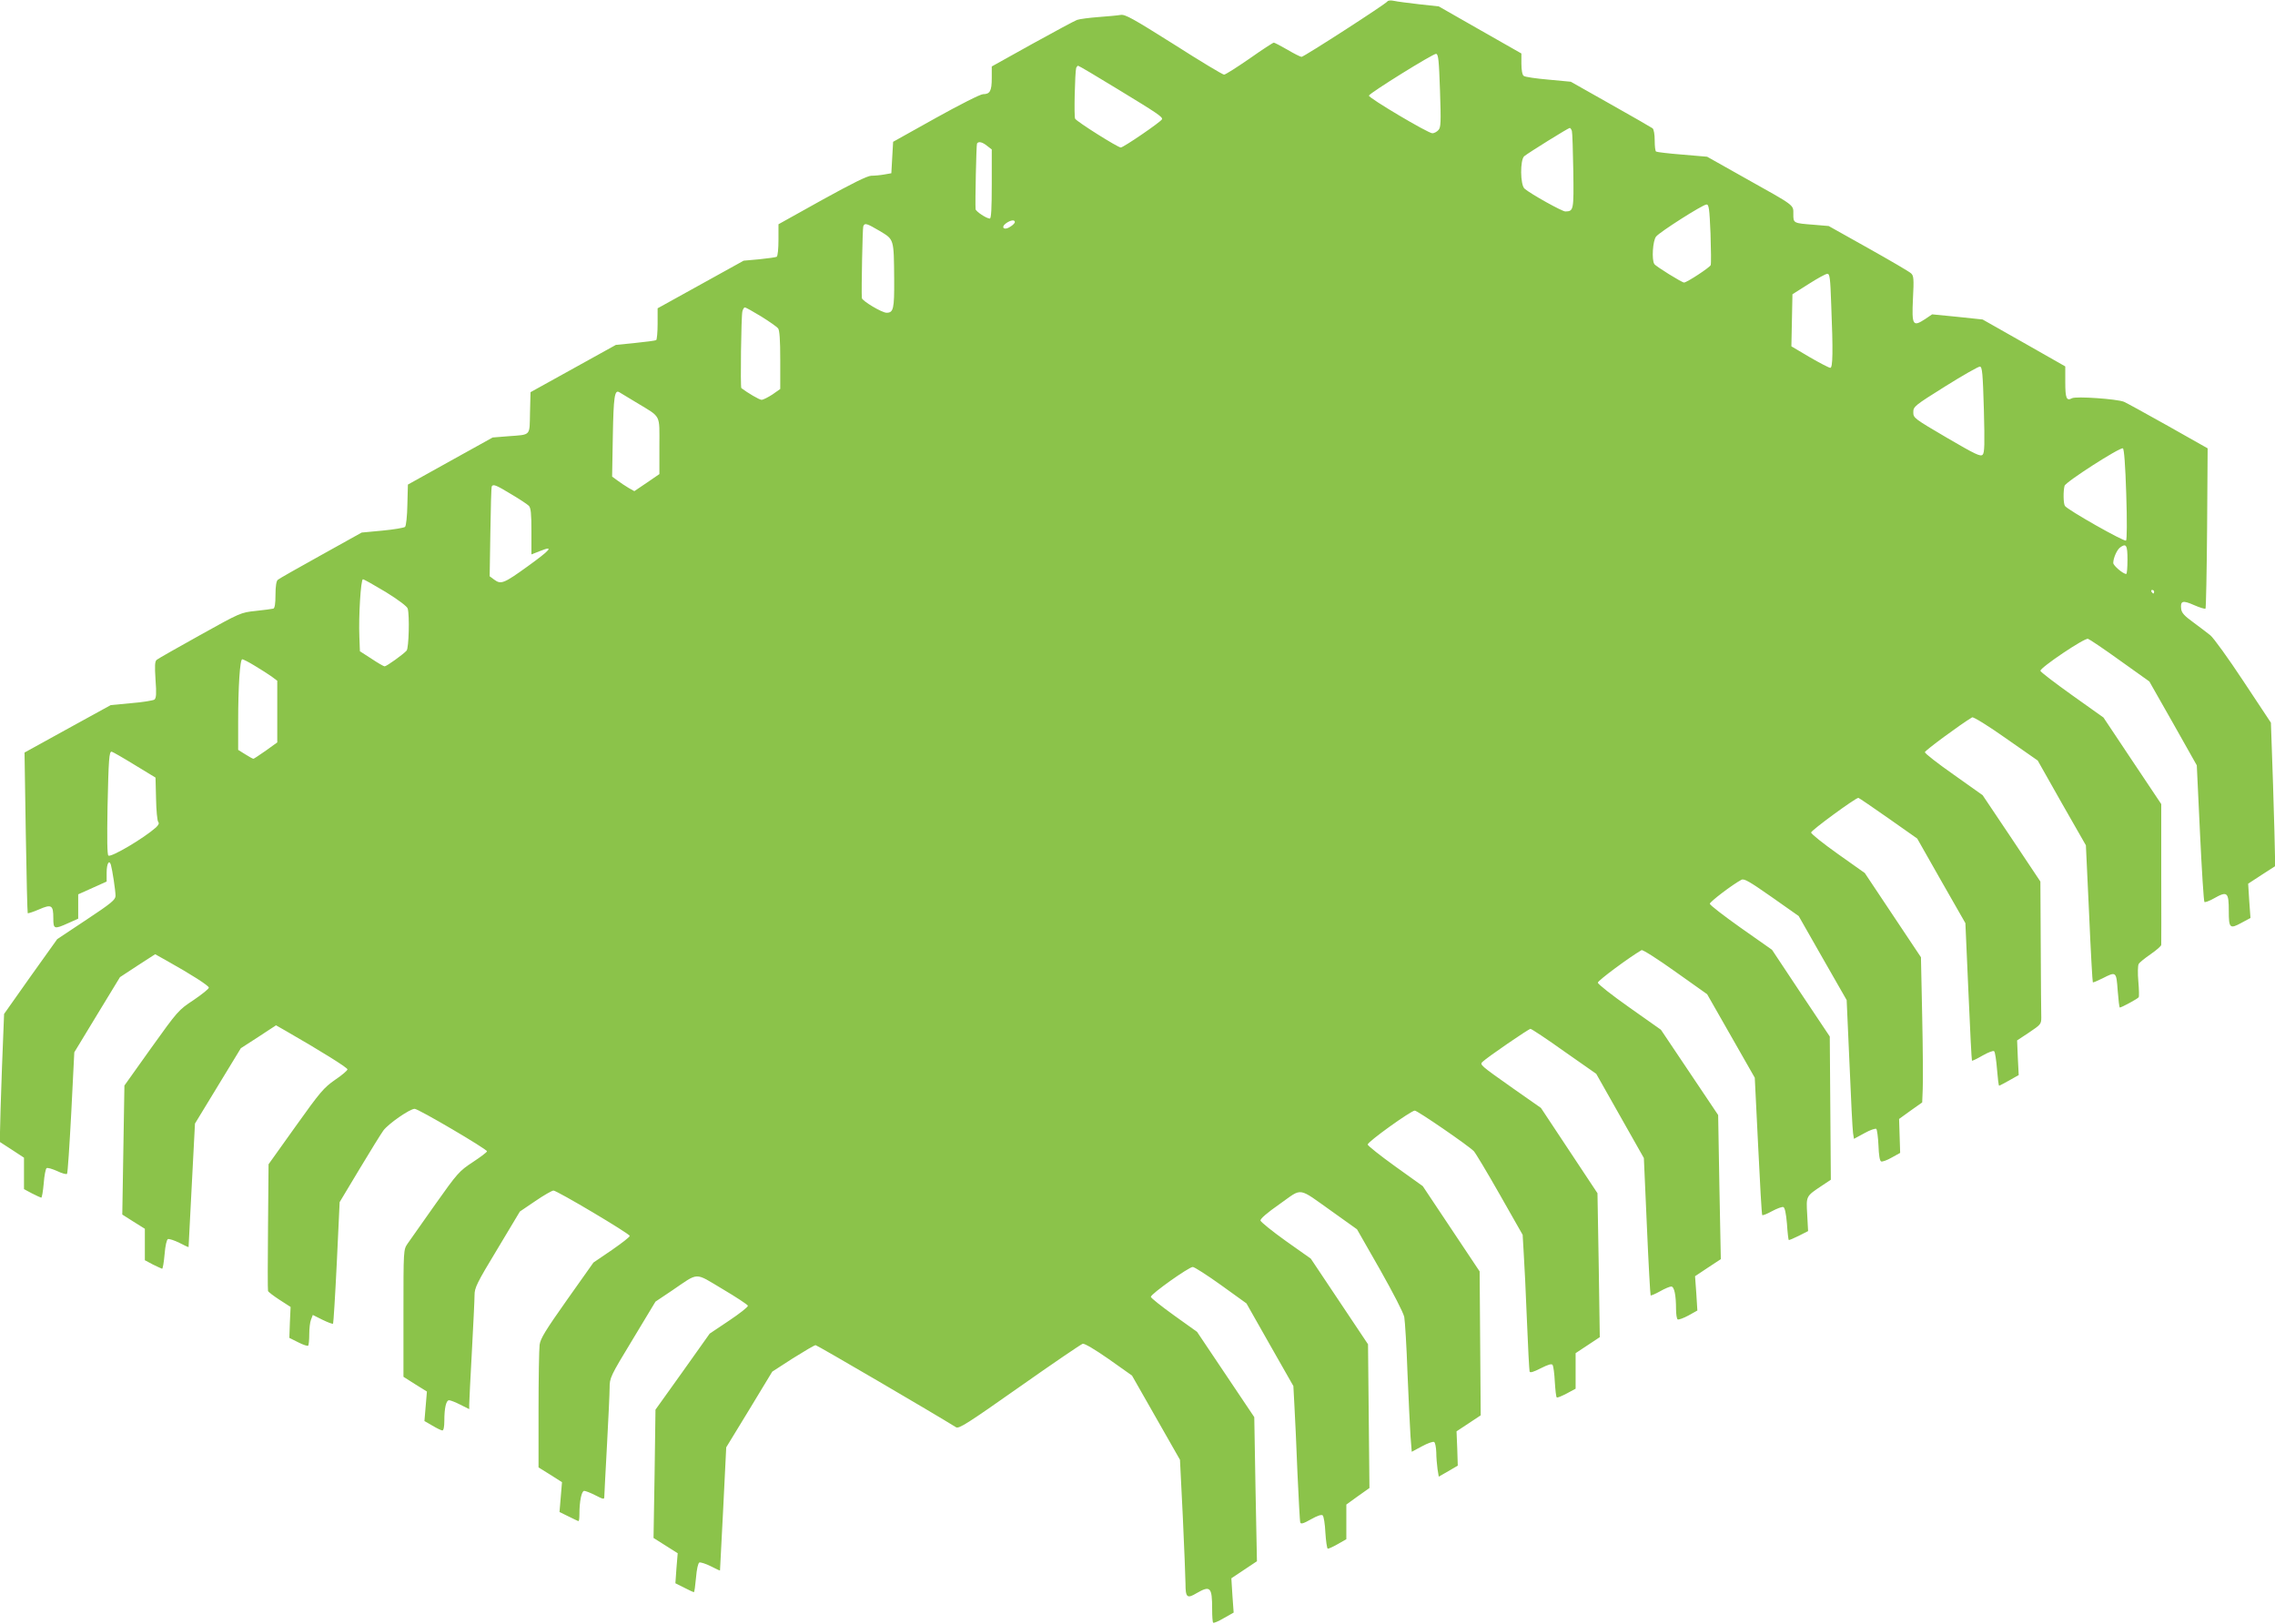<?xml version="1.0" standalone="no"?>
<!DOCTYPE svg PUBLIC "-//W3C//DTD SVG 20010904//EN"
 "http://www.w3.org/TR/2001/REC-SVG-20010904/DTD/svg10.dtd">
<svg version="1.0" xmlns="http://www.w3.org/2000/svg"
 width="1280pt" height="914pt" viewBox="0 0 1280 914"
 preserveAspectRatio="xMidYMid meet">
<g transform="translate(0,914) scale(0.1,-0.1)"
fill="#8bc34a" stroke="none">
<path d="M7806 9132 c-8 -14 -470 -312 -483 -312 -6 0 -42 18 -79 40 -38 22
-73 40 -77 40 -5 0 -66 -40 -137 -90 -71 -49 -135 -90 -143 -90 -8 0 -136 77
-283 171 -232 146 -273 169 -299 165 -16 -3 -73 -8 -125 -12 -52 -4 -106 -11
-120 -16 -14 -5 -127 -66 -252 -135 l-228 -127 0 -66 c0 -72 -10 -90 -49 -90
-15 0 -133 -60 -266 -134 l-240 -134 -5 -88 -5 -89 -40 -7 c-22 -4 -55 -7 -73
-7 -23 -1 -106 -42 -278 -137 l-244 -136 0 -88 c0 -49 -4 -91 -10 -95 -5 -3
-49 -9 -97 -14 l-89 -8 -242 -134 -242 -134 0 -87 c0 -48 -4 -89 -8 -92 -5 -3
-58 -10 -118 -16 l-109 -11 -240 -133 -240 -133 -3 -116 c-3 -133 8 -122 -123
-132 l-87 -7 -238 -132 -239 -133 -3 -114 c-1 -62 -7 -118 -13 -124 -5 -5 -63
-15 -127 -21 l-117 -11 -230 -128 c-126 -70 -236 -132 -242 -138 -8 -6 -13
-36 -13 -84 0 -50 -4 -75 -12 -78 -7 -2 -52 -8 -99 -13 -85 -9 -87 -10 -315
-137 -126 -70 -235 -132 -242 -138 -11 -8 -12 -33 -7 -112 6 -79 4 -103 -6
-112 -8 -5 -66 -15 -130 -20 l-116 -11 -242 -133 -243 -134 7 -450 c4 -247 9
-452 11 -454 2 -2 31 7 63 21 71 31 81 25 81 -49 0 -62 4 -64 84 -28 l56 25 0
68 0 69 80 36 80 36 0 50 c0 50 14 76 24 44 8 -28 26 -145 26 -174 0 -22 -22
-41 -164 -135 l-164 -109 -150 -210 -149 -211 -12 -304 c-6 -168 -11 -330 -11
-361 l0 -56 68 -44 67 -44 0 -89 0 -88 45 -24 c25 -13 48 -23 52 -24 4 0 10
36 14 80 3 44 11 83 16 86 6 4 32 -4 59 -16 27 -13 52 -20 56 -16 4 3 14 159
24 345 l17 339 128 211 129 212 99 65 99 64 66 -37 c136 -76 236 -140 236
-151 0 -7 -39 -38 -86 -70 -85 -56 -89 -61 -238 -269 l-151 -212 -6 -363 -6
-363 63 -40 64 -40 0 -89 0 -88 45 -24 c25 -12 48 -23 52 -24 4 0 10 36 14 81
4 50 12 83 19 86 7 2 36 -7 64 -21 28 -15 51 -25 52 -24 0 2 8 159 18 349 l18
346 129 212 129 212 99 64 99 65 56 -32 c193 -111 346 -206 346 -216 0 -6 -31
-33 -70 -59 -63 -44 -83 -67 -222 -262 l-152 -213 -3 -352 c-2 -193 -2 -355 0
-361 1 -5 31 -28 65 -50 l62 -40 -4 -87 -3 -87 50 -25 c27 -14 52 -22 56 -19
3 4 6 32 6 64 0 32 4 69 10 83 l10 26 54 -27 c31 -15 57 -25 60 -22 2 2 12
157 21 344 l16 340 111 185 c61 102 122 200 135 218 28 38 149 122 176 122 21
0 407 -227 407 -239 0 -5 -36 -32 -80 -61 -76 -50 -86 -61 -212 -239 -72 -102
-142 -201 -155 -220 -23 -34 -23 -35 -23 -391 l0 -358 66 -42 66 -41 -7 -83
-7 -83 45 -26 c25 -15 50 -27 56 -27 7 0 11 22 11 54 0 73 10 116 27 116 7 0
36 -11 63 -25 l50 -25 0 27 c0 16 7 150 15 298 8 149 15 291 15 317 0 41 13
68 128 258 l127 212 87 59 c48 33 94 59 102 59 20 0 429 -243 429 -255 1 -6
-45 -41 -101 -80 l-103 -70 -148 -209 c-122 -173 -150 -218 -155 -254 -3 -25
-6 -190 -6 -367 l0 -323 66 -41 66 -42 -7 -84 -7 -84 51 -25 c28 -14 53 -26
56 -26 3 0 5 17 5 39 0 72 12 131 27 131 7 0 36 -11 63 -25 45 -23 50 -24 50
-8 0 10 7 140 15 288 8 149 15 295 15 326 0 55 4 64 129 270 l129 214 94 63
c153 104 123 103 283 8 76 -45 140 -87 143 -94 2 -6 -46 -44 -106 -84 l-109
-73 -152 -214 -153 -214 -5 -361 -6 -361 68 -43 68 -43 -7 -84 -6 -85 50 -25
c27 -14 51 -25 54 -25 3 0 8 36 12 81 4 50 12 83 19 86 7 2 36 -7 64 -21 28
-15 51 -25 52 -24 0 2 8 158 18 348 l17 345 130 213 129 213 116 75 c64 40
121 74 128 74 8 0 665 -384 790 -462 16 -10 66 22 357 227 186 131 346 240
356 243 10 2 67 -31 147 -87 l130 -92 135 -237 135 -237 16 -322 c8 -177 15
-346 15 -375 0 -78 9 -86 62 -54 78 45 88 35 88 -90 0 -39 2 -73 6 -76 3 -3
30 8 60 26 l55 31 -7 97 -6 96 72 48 72 48 -8 406 -7 405 -161 240 -161 240
-130 93 c-71 51 -130 98 -130 104 0 16 214 168 236 168 9 0 81 -46 159 -102
l143 -103 132 -233 132 -232 6 -113 c4 -61 11 -231 17 -377 7 -146 13 -271 16
-278 3 -10 18 -6 60 18 37 21 60 28 66 22 6 -6 13 -49 15 -96 3 -48 9 -88 13
-91 3 -2 28 9 56 25 l49 28 0 98 0 97 65 47 65 46 -4 405 -4 404 -161 241
-161 241 -140 99 c-77 55 -141 107 -143 115 -2 10 36 43 109 94 131 92 95 98
301 -48 l133 -95 129 -226 c75 -133 132 -243 137 -268 4 -24 13 -164 18 -313
6 -148 14 -309 17 -357 l7 -88 58 31 c31 17 62 28 68 24 6 -3 11 -30 12 -58 0
-29 4 -71 7 -94 l7 -43 54 31 53 31 -3 96 -4 97 68 45 68 45 -3 405 -3 405
-160 240 -160 240 -155 111 c-85 61 -155 117 -155 123 0 16 243 190 265 191
15 0 299 -195 332 -228 9 -9 75 -119 146 -244 l129 -227 6 -103 c4 -57 12
-227 18 -378 6 -151 13 -281 15 -288 2 -9 20 -4 63 18 44 22 62 27 67 18 4 -7
10 -50 12 -95 3 -46 7 -85 11 -87 4 -3 29 8 56 22 l50 27 0 100 0 100 68 45
68 45 -6 405 -7 405 -159 240 -159 240 -157 110 c-187 132 -189 134 -171 150
27 26 259 185 269 185 6 0 92 -57 190 -127 l180 -126 134 -237 134 -237 17
-384 c9 -211 19 -386 21 -389 2 -2 26 8 53 23 26 15 55 27 63 27 17 0 27 -48
27 -127 0 -28 4 -54 9 -58 6 -3 33 7 61 22 l50 28 -6 97 -7 96 72 48 73 48 -8
405 -7 406 -161 240 -161 240 -177 125 c-98 69 -178 132 -178 140 0 12 180
145 246 183 6 4 92 -51 190 -121 l179 -127 134 -235 134 -235 19 -384 c10
-211 20 -386 23 -389 3 -3 28 7 55 22 28 15 57 26 64 23 8 -3 15 -35 20 -93 3
-48 8 -89 10 -92 2 -2 28 9 56 23 l53 27 -5 93 c-6 106 -8 102 85 164 l48 32
-3 403 -3 403 -163 244 -162 244 -175 123 c-96 68 -175 129 -175 136 0 11 127
108 178 135 15 8 44 -9 170 -97 l152 -107 135 -237 135 -236 16 -359 c8 -197
17 -372 20 -390 l5 -32 59 32 c32 18 62 28 67 24 4 -5 10 -47 12 -94 2 -54 7
-86 15 -89 7 -3 34 7 60 22 l47 26 -3 96 -3 95 65 47 65 46 3 75 c2 41 1 224
-3 408 l-7 334 -158 237 -158 237 -151 107 c-83 59 -151 113 -151 121 0 12
250 195 266 195 3 0 79 -52 169 -115 l162 -114 135 -238 136 -238 17 -385 c9
-212 18 -387 20 -389 2 -2 29 11 60 29 32 18 60 29 65 24 5 -5 12 -51 16 -102
4 -50 9 -92 12 -92 2 0 28 14 57 30 l53 30 -5 98 -4 97 68 45 c64 43 68 47 68
83 -1 20 -2 201 -3 402 l-2 364 -162 243 -163 243 -162 115 c-90 63 -163 120
-163 127 0 9 202 158 266 196 7 4 91 -48 190 -118 l179 -125 135 -239 136
-238 18 -384 c9 -211 19 -385 21 -387 2 -2 26 8 54 22 78 40 78 39 86 -69 4
-52 9 -95 12 -95 9 0 102 50 106 58 3 4 2 45 -2 90 -4 45 -3 89 2 97 4 8 35
33 67 55 33 23 60 46 60 53 1 7 0 188 0 402 l0 390 -163 244 -162 243 -177
126 c-98 70 -178 131 -178 137 0 19 250 187 268 180 9 -3 91 -58 181 -123
l164 -117 134 -236 133 -236 18 -381 c10 -210 21 -385 25 -388 3 -3 27 5 53
20 76 43 84 36 84 -72 0 -95 6 -101 70 -66 l52 28 -7 97 -6 96 75 49 76 49 0
55 c0 30 -5 212 -11 404 l-12 349 -155 234 c-85 129 -169 245 -186 258 -17 14
-60 46 -96 73 -50 36 -66 54 -68 76 -5 45 9 49 72 21 32 -14 61 -23 65 -20 3
4 7 208 9 454 l3 448 -223 126 c-123 69 -234 130 -248 136 -40 16 -270 32
-292 20 -31 -17 -38 -1 -38 91 l0 88 -232 132 -233 132 -142 15 -142 14 -40
-27 c-69 -45 -75 -35 -68 115 6 114 4 130 -11 143 -9 9 -117 72 -240 141
l-223 125 -82 7 c-118 9 -117 9 -117 60 0 54 12 44 -270 202 l-215 121 -140
12 c-77 6 -143 14 -147 17 -5 2 -8 30 -8 62 0 35 -5 63 -12 69 -7 5 -114 67
-237 136 l-223 126 -127 12 c-69 6 -132 15 -138 21 -8 5 -13 33 -13 68 l0 58
-232 132 -233 133 -110 12 c-60 7 -124 15 -141 19 -18 4 -34 3 -38 -3z m296
-502 c6 -180 5 -207 -9 -222 -9 -10 -24 -18 -34 -18 -24 0 -361 200 -357 212
6 16 362 237 378 235 13 -2 16 -36 22 -207z m-1813 8 c222 -135 253 -156 249
-169 -5 -14 -217 -159 -232 -159 -17 0 -247 145 -257 162 -7 11 -1 260 6 286
3 6 7 12 11 12 4 0 104 -59 223 -132z m2555 -235 c3 -10 6 -112 8 -226 3 -221
2 -226 -45 -227 -18 0 -194 98 -229 128 -25 21 -26 163 -2 183 23 19 248 159
256 159 4 0 9 -8 12 -17z m-3290 -84 l26 -20 0 -195 c0 -138 -3 -194 -11 -194
-18 0 -79 40 -80 53 -3 36 4 363 8 369 8 14 30 9 57 -13z m4070 -493 c3 -90 4
-170 1 -178 -5 -13 -134 -98 -150 -98 -12 0 -159 91 -167 104 -16 23 -9 133
10 155 21 26 261 179 283 180 14 1 17 -22 23 -163z m-3914 64 c0 -5 -11 -17
-26 -26 -34 -23 -56 -4 -23 20 26 18 49 21 49 6z m-760 -50 c81 -49 79 -42 81
-273 1 -166 -4 -187 -43 -187 -26 0 -138 67 -139 83 -3 48 4 392 8 403 8 21
18 18 93 -26z m5353 -412 c11 -268 9 -358 -5 -358 -7 0 -59 27 -116 60 l-103
61 3 146 3 147 90 57 c50 32 97 58 106 58 14 1 17 -23 22 -171z m-6020 -69
c45 -28 88 -58 95 -67 8 -11 12 -63 12 -178 l0 -163 -44 -31 c-25 -16 -52 -30
-61 -30 -13 0 -80 40 -114 66 -6 5 -1 406 6 432 3 12 9 22 14 22 5 0 46 -23
92 -51z m6879 -524 c5 -195 4 -243 -7 -254 -12 -12 -41 2 -202 96 -184 108
-188 111 -188 143 0 32 6 37 180 146 99 62 187 112 195 111 13 -2 16 -40 22
-242z m-7577 37 c137 -83 125 -61 125 -242 l0 -158 -70 -48 -71 -48 -32 18
c-18 11 -46 29 -63 42 l-30 22 4 229 c4 220 10 261 36 246 6 -4 52 -31 101
-61z m8378 -512 c5 -151 4 -257 -1 -262 -9 -9 -330 173 -344 195 -9 14 -10 83
-2 113 6 22 310 217 328 211 7 -2 14 -96 19 -257z m-9087 -1 c46 -27 91 -57
99 -65 12 -12 15 -43 15 -145 l0 -129 51 20 c78 31 57 6 -72 -87 -133 -96
-150 -103 -187 -76 l-27 20 4 249 c2 137 5 252 8 257 8 14 25 7 109 -44z
m9094 -369 c0 -44 -3 -80 -7 -80 -18 0 -73 47 -73 62 0 27 20 72 37 86 36 27
43 15 43 -68z m-9799 -182 c71 -44 120 -81 123 -93 11 -41 6 -221 -6 -236 -17
-20 -113 -89 -124 -89 -5 0 -38 19 -74 43 l-65 42 -3 80 c-5 116 8 325 20 325
6 0 64 -33 129 -72z m9949 2 c0 -5 -2 -10 -4 -10 -3 0 -8 5 -11 10 -3 6 -1 10
4 10 6 0 11 -4 11 -10z m-10686 -417 c33 -20 76 -47 94 -60 l32 -24 0 -174 0
-173 -64 -46 c-36 -25 -67 -46 -70 -46 -4 0 -24 11 -46 25 l-40 25 0 158 c0
197 10 352 23 352 5 0 37 -16 71 -37z m-679 -556 l120 -73 3 -119 c1 -65 7
-124 12 -130 7 -8 2 -18 -13 -32 -69 -61 -250 -168 -267 -158 -7 4 -8 93 -5
273 6 271 9 312 23 312 4 0 62 -33 127 -73z"/>
</g>
</svg>
